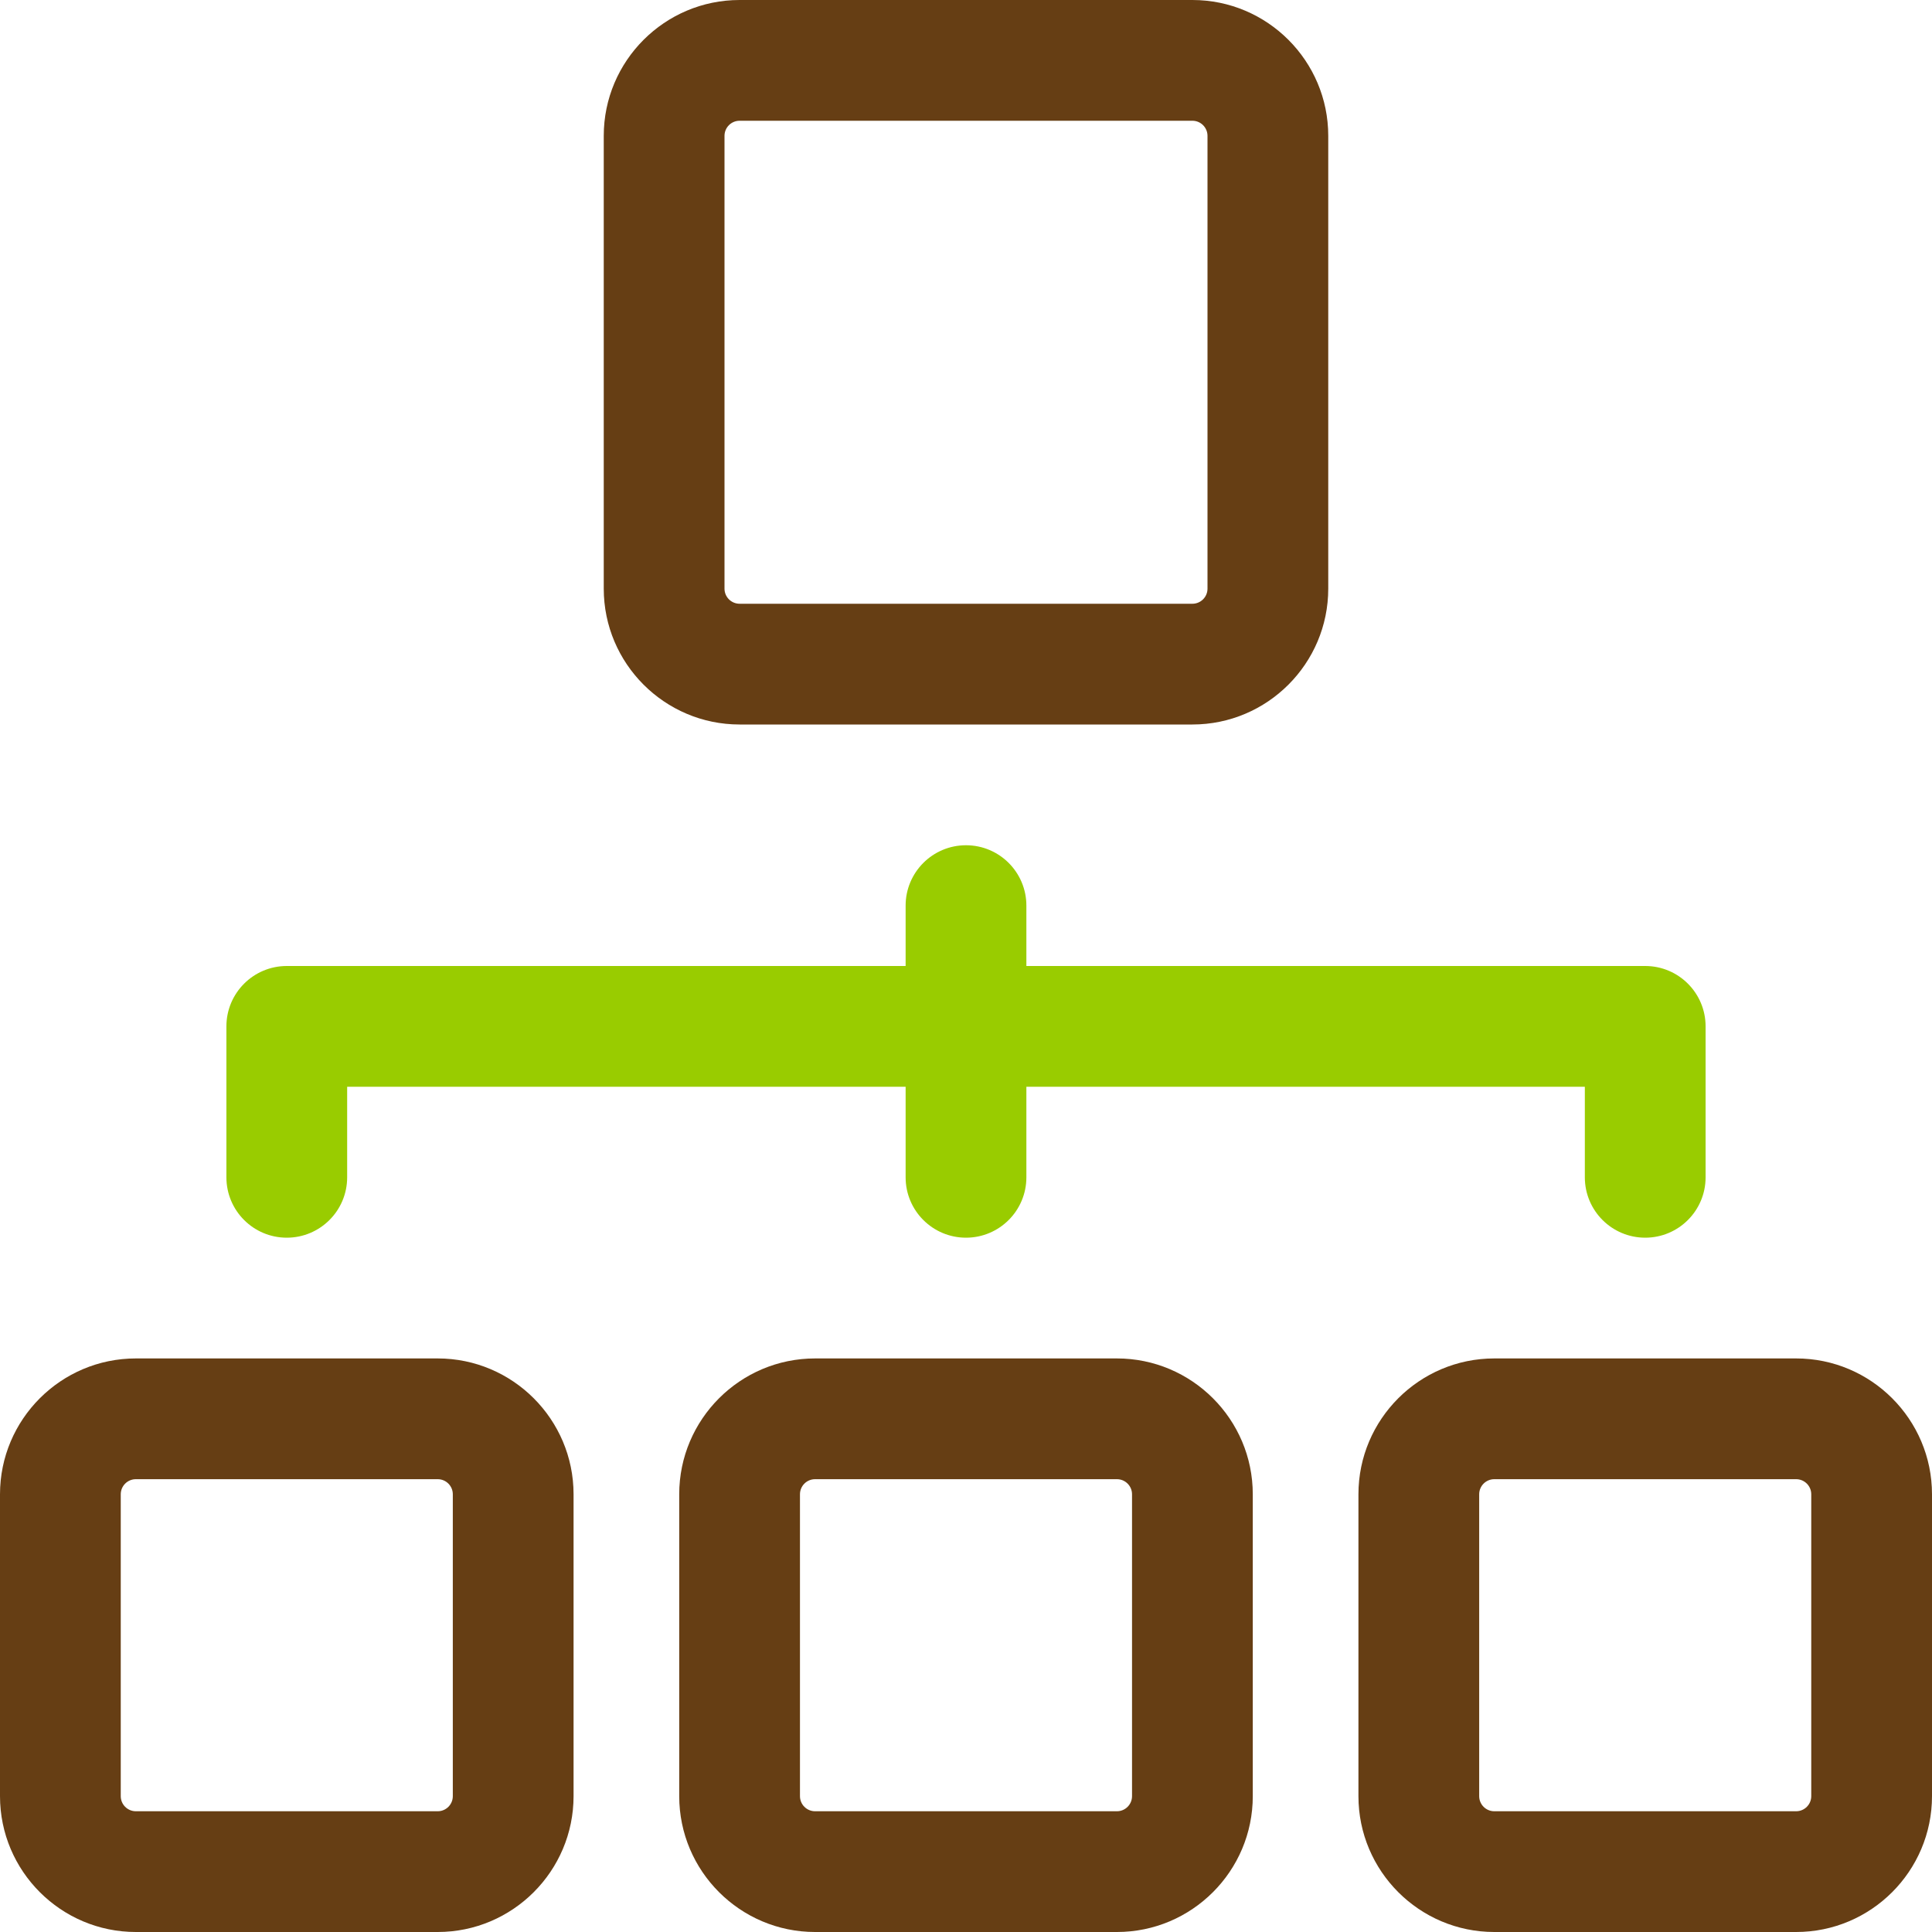 <?xml version="1.0" encoding="utf-8"?>
<!DOCTYPE svg PUBLIC "-//W3C//DTD SVG 1.1//EN" "http://www.w3.org/Graphics/SVG/1.1/DTD/svg11.dtd">
<svg version="1.1" xmlns="http://www.w3.org/2000/svg" xmlns:xlink="http://www.w3.org/1999/xlink" viewBox="0 0 512 512" enable-background="new 0 0 512 512" xml:space="preserve">
<path fill="#663E14" d="M116,512H36c-19.851,0-36-16.149-36-36v-80c0-19.851,16.149-36,36-36h80c19.851,0,36,16.149,36,36v80
	C152,495.851,135.851,512,116,512z M36,392c-2.206,0-4,1.794-4,4v80c0,2.206,1.794,4,4,4h80c2.206,0,4-1.794,4-4v-80
	c0-2.206-1.794-4-4-4H36z M296,512h-80c-19.851,0-36-16.149-36-36v-80c0-19.851,16.149-36,36-36h80c19.851,0,36,16.149,36,36v80
	C332,495.851,315.851,512,296,512z M216,392c-2.206,0-4,1.794-4,4v80c0,2.206,1.794,4,4,4h80c2.206,0,4-1.794,4-4v-80
	c0-2.206-1.794-4-4-4H216z M316,192H196c-19.851,0-36-16.149-36-36V36c0-19.851,16.149-36,36-36h120c19.851,0,36,16.149,36,36v120
	C352,175.851,335.851,192,316,192z M196,32c-2.206,0-4,1.794-4,4v120c0,2.206,1.794,4,4,4h120c2.206,0,4-1.794,4-4V36
	c0-2.206-1.794-4-4-4H196z M476,512h-80c-19.851,0-36-16.149-36-36v-80c0-19.851,16.149-36,36-36h80c19.851,0,36,16.149,36,36v80
	C512,495.851,495.851,512,476,512z M396,392c-2.206,0-4,1.794-4,4v80c0,2.206,1.794,4,4,4h80c2.206,0,4-1.794,4-4v-80
	c0-2.206-1.794-4-4-4H396z"/>
<path fill="#99CC00" d="M436,256H272v-16c0-8.836-7.163-16-16-16c-8.836,0-16,7.164-16,16v16H76c-8.836,0-16,7.163-16,16v40
	c0,8.837,7.164,16,16,16s16-7.163,16-16v-24h148v24c0,8.837,7.164,16,16,16c8.837,0,16-7.163,16-16v-24h148v24
	c0,8.837,7.163,16,16,16s16-7.163,16-16v-40C452,263.163,444.837,256,436,256z"/>
</svg>
